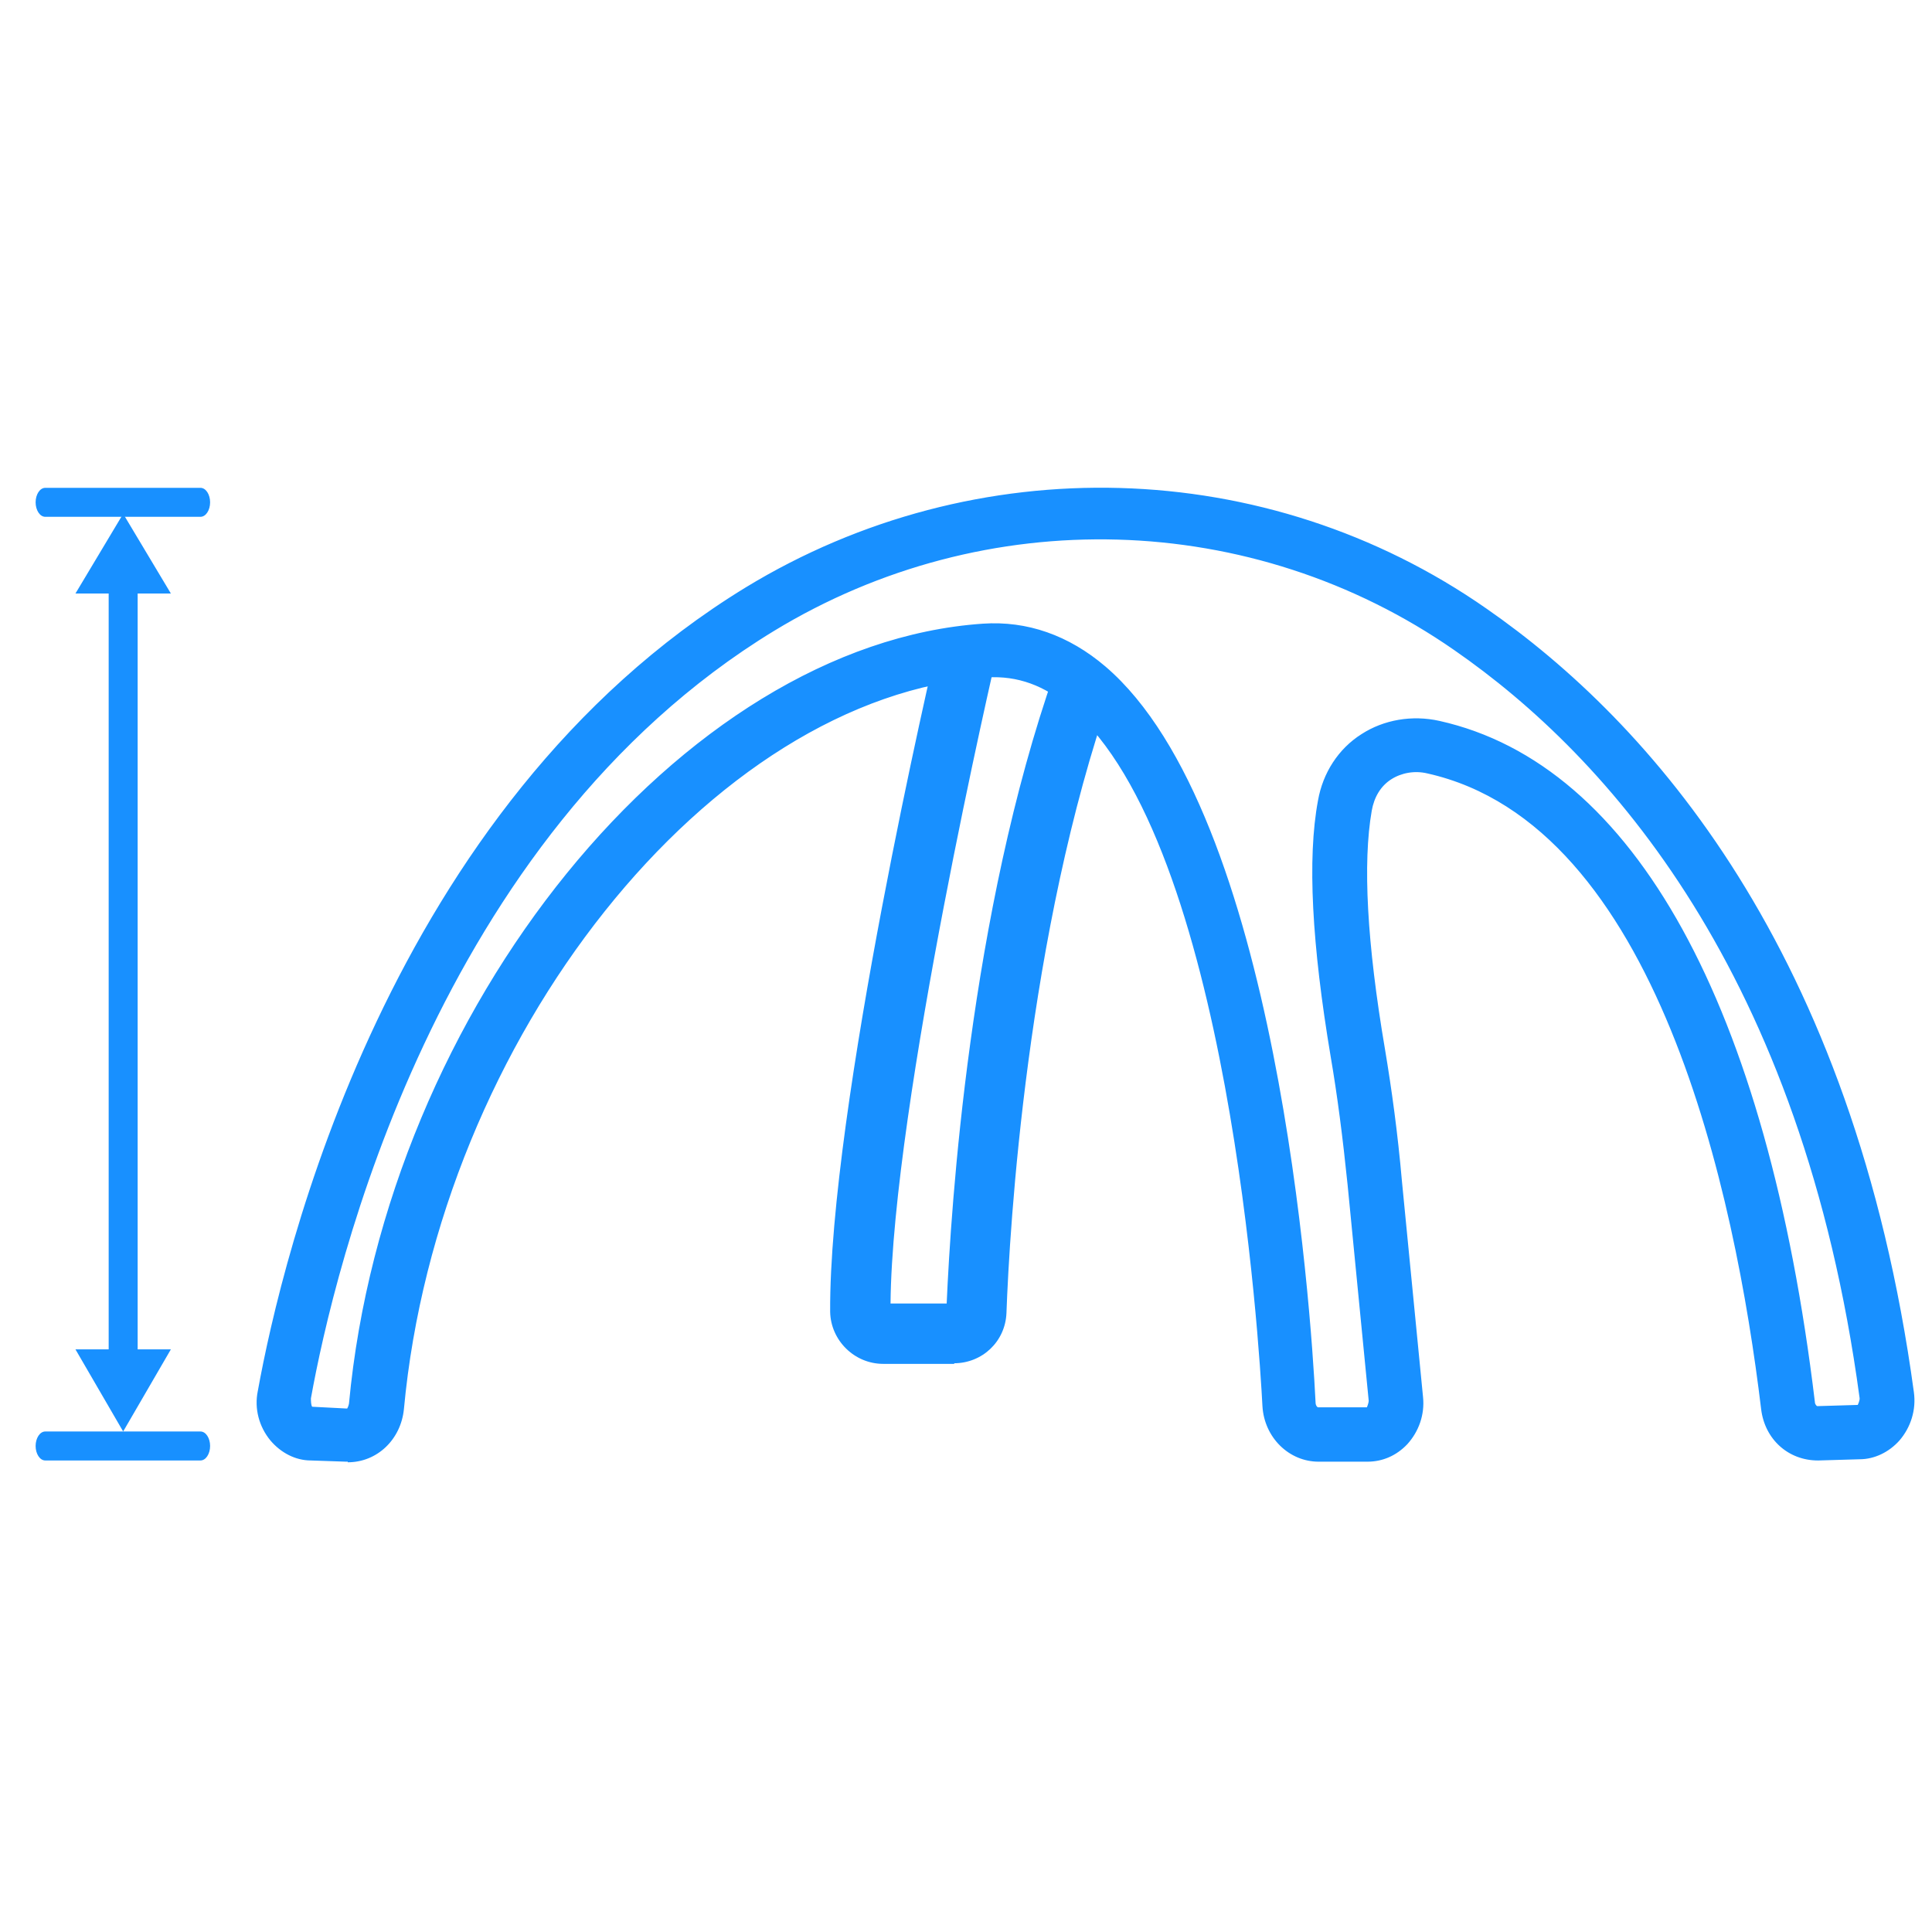 <?xml version="1.0" encoding="UTF-8"?>
<svg id="_图层_1" data-name="图层 1" xmlns="http://www.w3.org/2000/svg" viewBox="0 0 32 32">
  <defs>
    <style>
      .cls-1 {
        fill: #1890ff;
      }
    </style>
  </defs>
  <g>
    <path class="cls-1" d="m5.76,24.09s-.02,0-.03,0l-.58-.02c-.23,0-.43-.11-.58-.29-.17-.2-.23-.46-.19-.72h0c.4-2.19,2.14-9.63,8.03-13.22,3.77-2.3,8.53-2.16,12.14.34,2.66,1.85,6.04,5.59,7.03,12.89.03.26-.04.51-.21.7-.15.17-.35.26-.57.27l-.68.02c-.42,0-.77-.31-.82-.74-.43-3.6-1.74-9.77-5.62-10.64-.25-.06-.49-.02-.69.11-.2.13-.33.34-.38.6-.16.88-.08,2.22.22,3.99.11.67.21,1.38.28,2.18l.35,3.58c.02.25-.06.5-.23.68-.15.16-.36.25-.57.25h-.81c-.43,0-.78-.35-.81-.8-.05-.95-.56-9.39-3.22-11.66-.46-.39-.94-.56-1.47-.53-4.63.32-9.2,6.03-9.78,12.23-.04.43-.39.76-.8.76Zm-.73-.92c-.01.08,0,.16.05.21.02.02.05.05.1.05l.58.02c.08.01.15-.08.16-.19.6-6.48,5.45-12.47,10.38-12.8.7-.05,1.36.18,1.94.68,2.8,2.39,3.36,10.5,3.44,12.1,0,.12.09.2.16.2h.81s.07-.02.09-.05c.05-.05.07-.12.06-.2l-.35-3.58c-.08-.78-.17-1.48-.28-2.13-.31-1.84-.38-3.25-.21-4.2.08-.43.31-.79.66-1.02.34-.22.78-.29,1.2-.2,3.17.7,5.34,4.67,6.13,11.18.01.1.09.18.16.18l.68-.02s.07-.03.09-.05c.05-.05.07-.13.06-.21-.96-7.08-4.21-10.69-6.76-12.46-3.39-2.36-7.87-2.48-11.41-.32-5.66,3.45-7.35,10.67-7.73,12.8h0Z"/>
    <path class="cls-1" d="m5.76,24.21h-.03l-.58-.02c-.26,0-.5-.13-.67-.33-.19-.23-.27-.53-.21-.82.4-2.21,2.16-9.69,8.08-13.31,3.81-2.32,8.63-2.19,12.27.35,2.68,1.86,6.08,5.63,7.08,12.98.04.29-.05.58-.24.8-.17.19-.41.31-.66.31l-.68.02h-.01c-.49,0-.88-.35-.94-.85-.43-3.57-1.72-9.68-5.53-10.53-.21-.05-.43-.01-.6.1s-.28.29-.32.52c-.15.86-.08,2.19.22,3.95.11.66.21,1.38.28,2.18l.35,3.58c.03.29-.07.57-.26.78-.18.19-.41.29-.66.29h-.81c-.49,0-.9-.4-.93-.92-.05-.95-.55-9.33-3.18-11.57-.43-.37-.88-.53-1.38-.5-4.58.31-9.09,5.98-9.66,12.12-.05.5-.44.88-.93.88Zm12.47-15.88c-1.99,0-3.98.54-5.75,1.62-5.84,3.56-7.57,10.96-7.97,13.14-.04.22.02.45.16.62.13.15.3.23.49.24l.58.02.02.12v-.12c.35,0,.64-.29.68-.65.58-6.26,5.21-12.03,9.89-12.35.55-.04,1.07.14,1.56.56,2.7,2.31,3.22,10.79,3.27,11.75.02.38.32.68.68.68h.81c.18,0,.35-.08.48-.21.15-.15.22-.37.2-.58l-.35-3.58c-.08-.8-.17-1.51-.28-2.17-.3-1.79-.37-3.14-.22-4.03.05-.3.2-.53.44-.68.23-.15.51-.19.79-.13,3.96.88,5.29,7.11,5.72,10.74.04.37.33.63.69.63h0l.68-.02c.18,0,.35-.09.48-.23.14-.16.21-.38.18-.6-.98-7.26-4.33-10.97-6.97-12.81-1.87-1.3-4.06-1.96-6.25-1.96Zm-12.46,15.25s-.02,0-.03,0l-.56-.02c-.07,0-.14-.04-.19-.1-.07-.08-.1-.2-.08-.32h0c.39-2.14,2.09-9.41,7.79-12.88,3.58-2.19,8.12-2.06,11.54.33,2.58,1.79,5.85,5.42,6.81,12.55.02.11-.02.23-.09.31-.05.06-.11.09-.18.09l-.68.02c-.14,0-.26-.13-.28-.29-.77-6.45-2.92-10.38-6.03-11.07-.38-.09-.79-.02-1.1.19-.32.21-.54.54-.61.93-.17.93-.09,2.33.21,4.15.11.66.2,1.36.28,2.14l.35,3.58c.01.11-.02.22-.1.3-.05.05-.12.08-.18.08h-.81c-.15,0-.27-.14-.28-.32-.08-1.59-.63-9.65-3.4-12.01-.56-.48-1.18-.69-1.86-.65-4.87.33-9.67,6.26-10.26,12.69,0,.1-.06.2-.13.25-.04.03-.09.05-.14.05Zm-.62-.39s0,.08.02.11l.58.03s.02-.03.03-.08c.61-6.54,5.51-12.58,10.5-12.92.73-.05,1.42.19,2.03.71,2.84,2.43,3.4,10.58,3.48,12.19,0,.05.03.08.04.08h.81s.03-.07.03-.11l-.35-3.58c-.08-.78-.17-1.48-.28-2.12-.31-1.85-.39-3.28-.21-4.24.08-.46.34-.86.72-1.1.37-.24.84-.32,1.29-.22,3.23.72,5.43,4.72,6.22,11.28,0,.04.03.07.04.07l.67-.02s.04-.08.03-.12c-.95-7.04-4.17-10.62-6.71-12.38-3.35-2.33-7.77-2.45-11.27-.32-5.61,3.42-7.29,10.6-7.67,12.71h0Z"/>
  </g>
  <path class="cls-1" d="m2.04,22.81c-.13,0-.24-.11-.24-.25v-12.86c0-.14.11-.25.24-.25s.24.11.24.25v12.86c0,.14-.11.25-.24.25Z"/>
  <polygon class="cls-1" points="1.25 9.83 2.04 8.51 2.83 9.83 1.25 9.83"/>
  <polygon class="cls-1" points="1.25 22.35 2.04 23.71 2.83 22.35 1.25 22.35"/>
  <path class="cls-1" d="m3.33,24.19H.75c-.09,0-.16-.11-.16-.24s.07-.24.16-.24h2.57c.09,0,.16.11.16.24s-.07.24-.16.24Z"/>
  <path class="cls-1" d="m3.33,8.56H.75c-.09,0-.16-.11-.16-.24s.07-.24.16-.24h2.57c.09,0,.16.11.16.24s-.07.24-.16.24Z"/>
  <path class="cls-1" d="m15.81,22.59h-1.18c-.48,0-.87-.39-.88-.86-.02-3.35,1.71-10.8,1.79-11.12l.97.23c-.02.08-1.73,7.45-1.76,10.75h.93c.07-1.59.38-6.45,1.79-10.46l.94.33c-1.4,3.99-1.69,8.89-1.74,10.29-.02.47-.4.83-.87.83Z"/>
</svg>